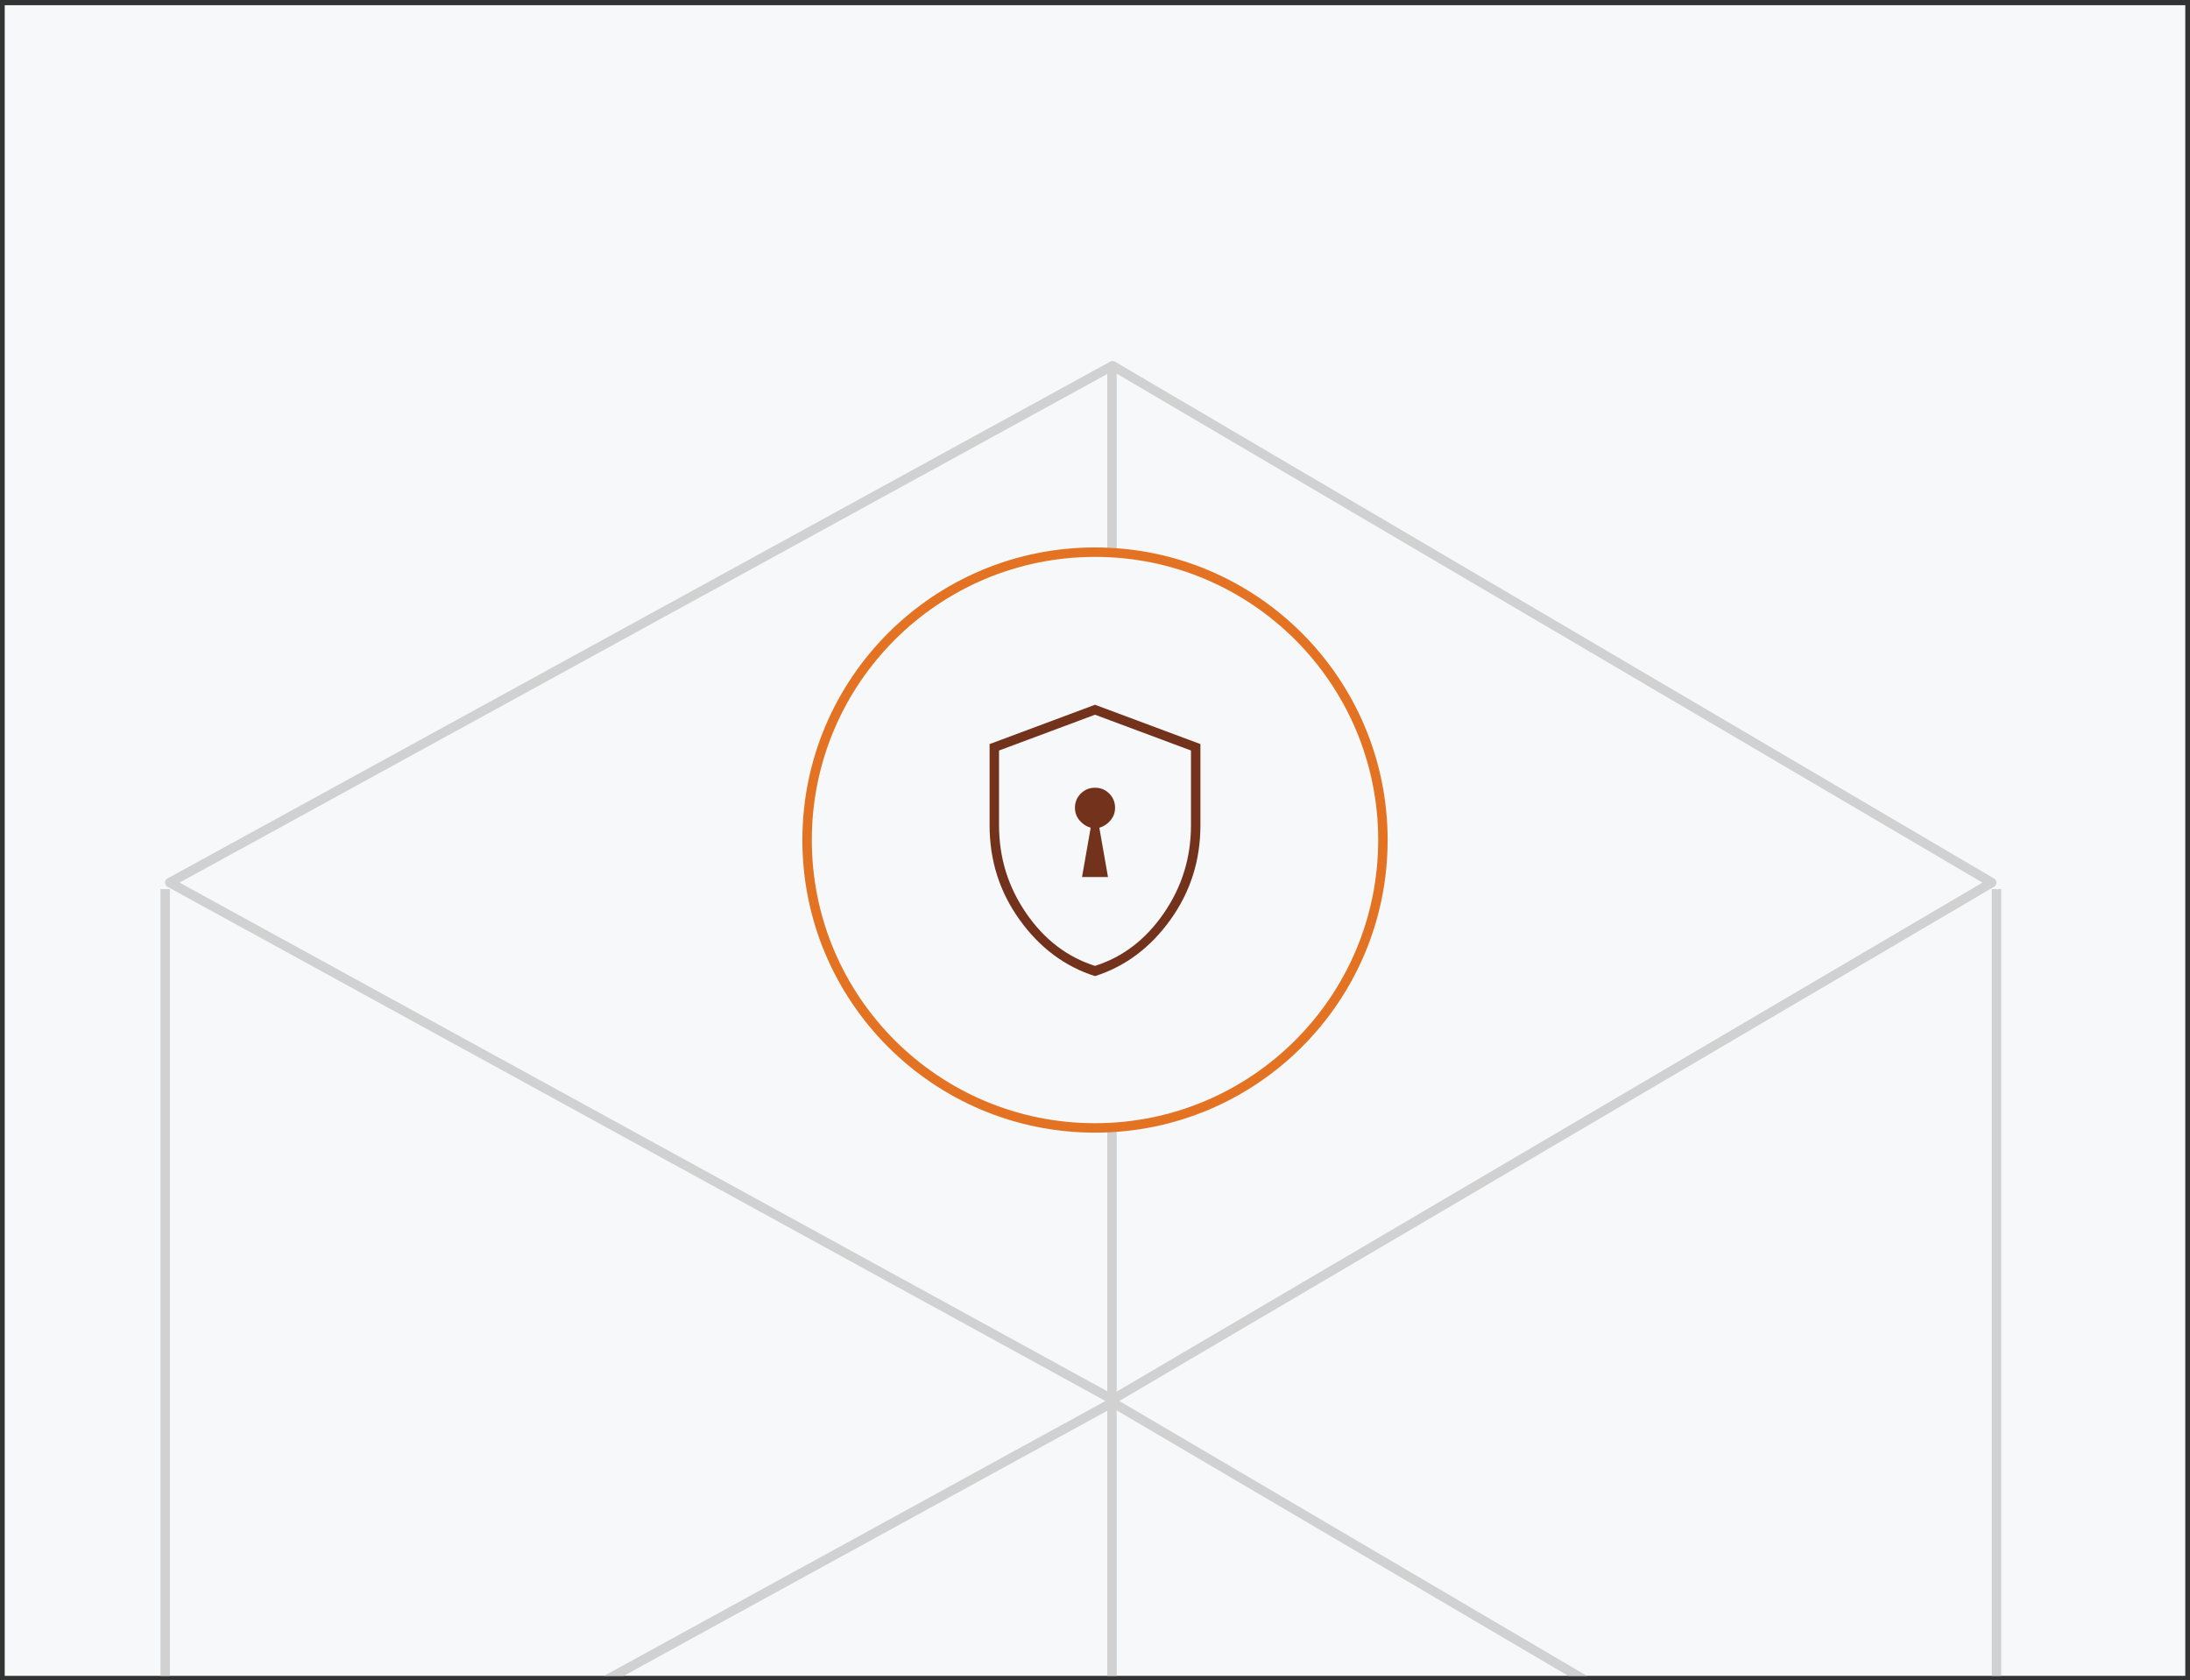 <svg width="232" height="178" viewBox="0 0 232 178" fill="none" xmlns="http://www.w3.org/2000/svg">
<rect x="0" y="0" width="232" height="178" fill="#333333" stroke="none"/>
<g clip-path="url(#clip0_809_1586)">
<rect width="231" height="177" transform="translate(0.5 0.55)" fill="#F6F8F9"/>
<path d="M17.979 93.511L117.859 38.748L211 93.511L117.859 148.274L17.979 93.511Z" stroke="#D1D1D1" stroke-linejoin="round"/>
<path d="M17.979 203.35L117.859 148.587L211 203.35L117.859 258.113L17.979 203.35Z" stroke="#D1D1D1" stroke-linejoin="round"/>
<line x1="17.5" y1="94.201" x2="17.5" y2="203.201" stroke="#D1D1D1"/>
<line x1="117.801" y1="39" x2="117.801" y2="258" stroke="#D1D1D1"/>
<line x1="211.5" y1="94.201" x2="211.5" y2="203.201" stroke="#D1D1D1"/>
<circle cx="116" cy="89" r="30.5" fill="#F6F8F9" stroke="#E37222"/>
<mask id="mask0_809_1586" style="mask-type:alpha" maskUnits="userSpaceOnUse" x="96" y="69" width="40" height="40">
<rect x="96" y="69" width="40" height="40" fill="#D9D9D9"/>
</mask>
<g mask="url(#mask0_809_1586)">
<path d="M114.626 92.917H117.376L116.459 87.695C116.931 87.556 117.327 87.294 117.646 86.91C117.966 86.525 118.126 86.083 118.126 85.583C118.126 84.991 117.92 84.489 117.508 84.076C117.096 83.664 116.593 83.458 116.001 83.458C115.408 83.458 114.906 83.664 114.494 84.076C114.082 84.489 113.876 84.991 113.876 85.583C113.876 86.083 114.035 86.525 114.355 86.91C114.674 87.294 115.07 87.556 115.542 87.695L114.626 92.917ZM116.001 103.417C112.806 102.398 110.146 100.412 108.021 97.458C105.896 94.505 104.834 91.167 104.834 87.445V78.833L116.001 74.667L127.167 78.833V87.445C127.167 91.167 126.105 94.505 123.98 97.458C121.855 100.412 119.195 102.398 116.001 103.417ZM116.001 102.333C118.945 101.398 121.376 99.537 123.292 96.75C125.209 93.963 126.167 90.861 126.167 87.445V79.514L116.001 75.722L105.834 79.514V87.445C105.834 90.861 106.792 93.963 108.709 96.75C110.626 99.537 113.056 101.398 116.001 102.333Z" fill="#72321C"/>
</g>
</g>
<defs>
<clipPath id="clip0_809_1586">
<rect width="231" height="177" fill="white" transform="translate(0.5 0.55)"/>
</clipPath>
</defs>
</svg>

